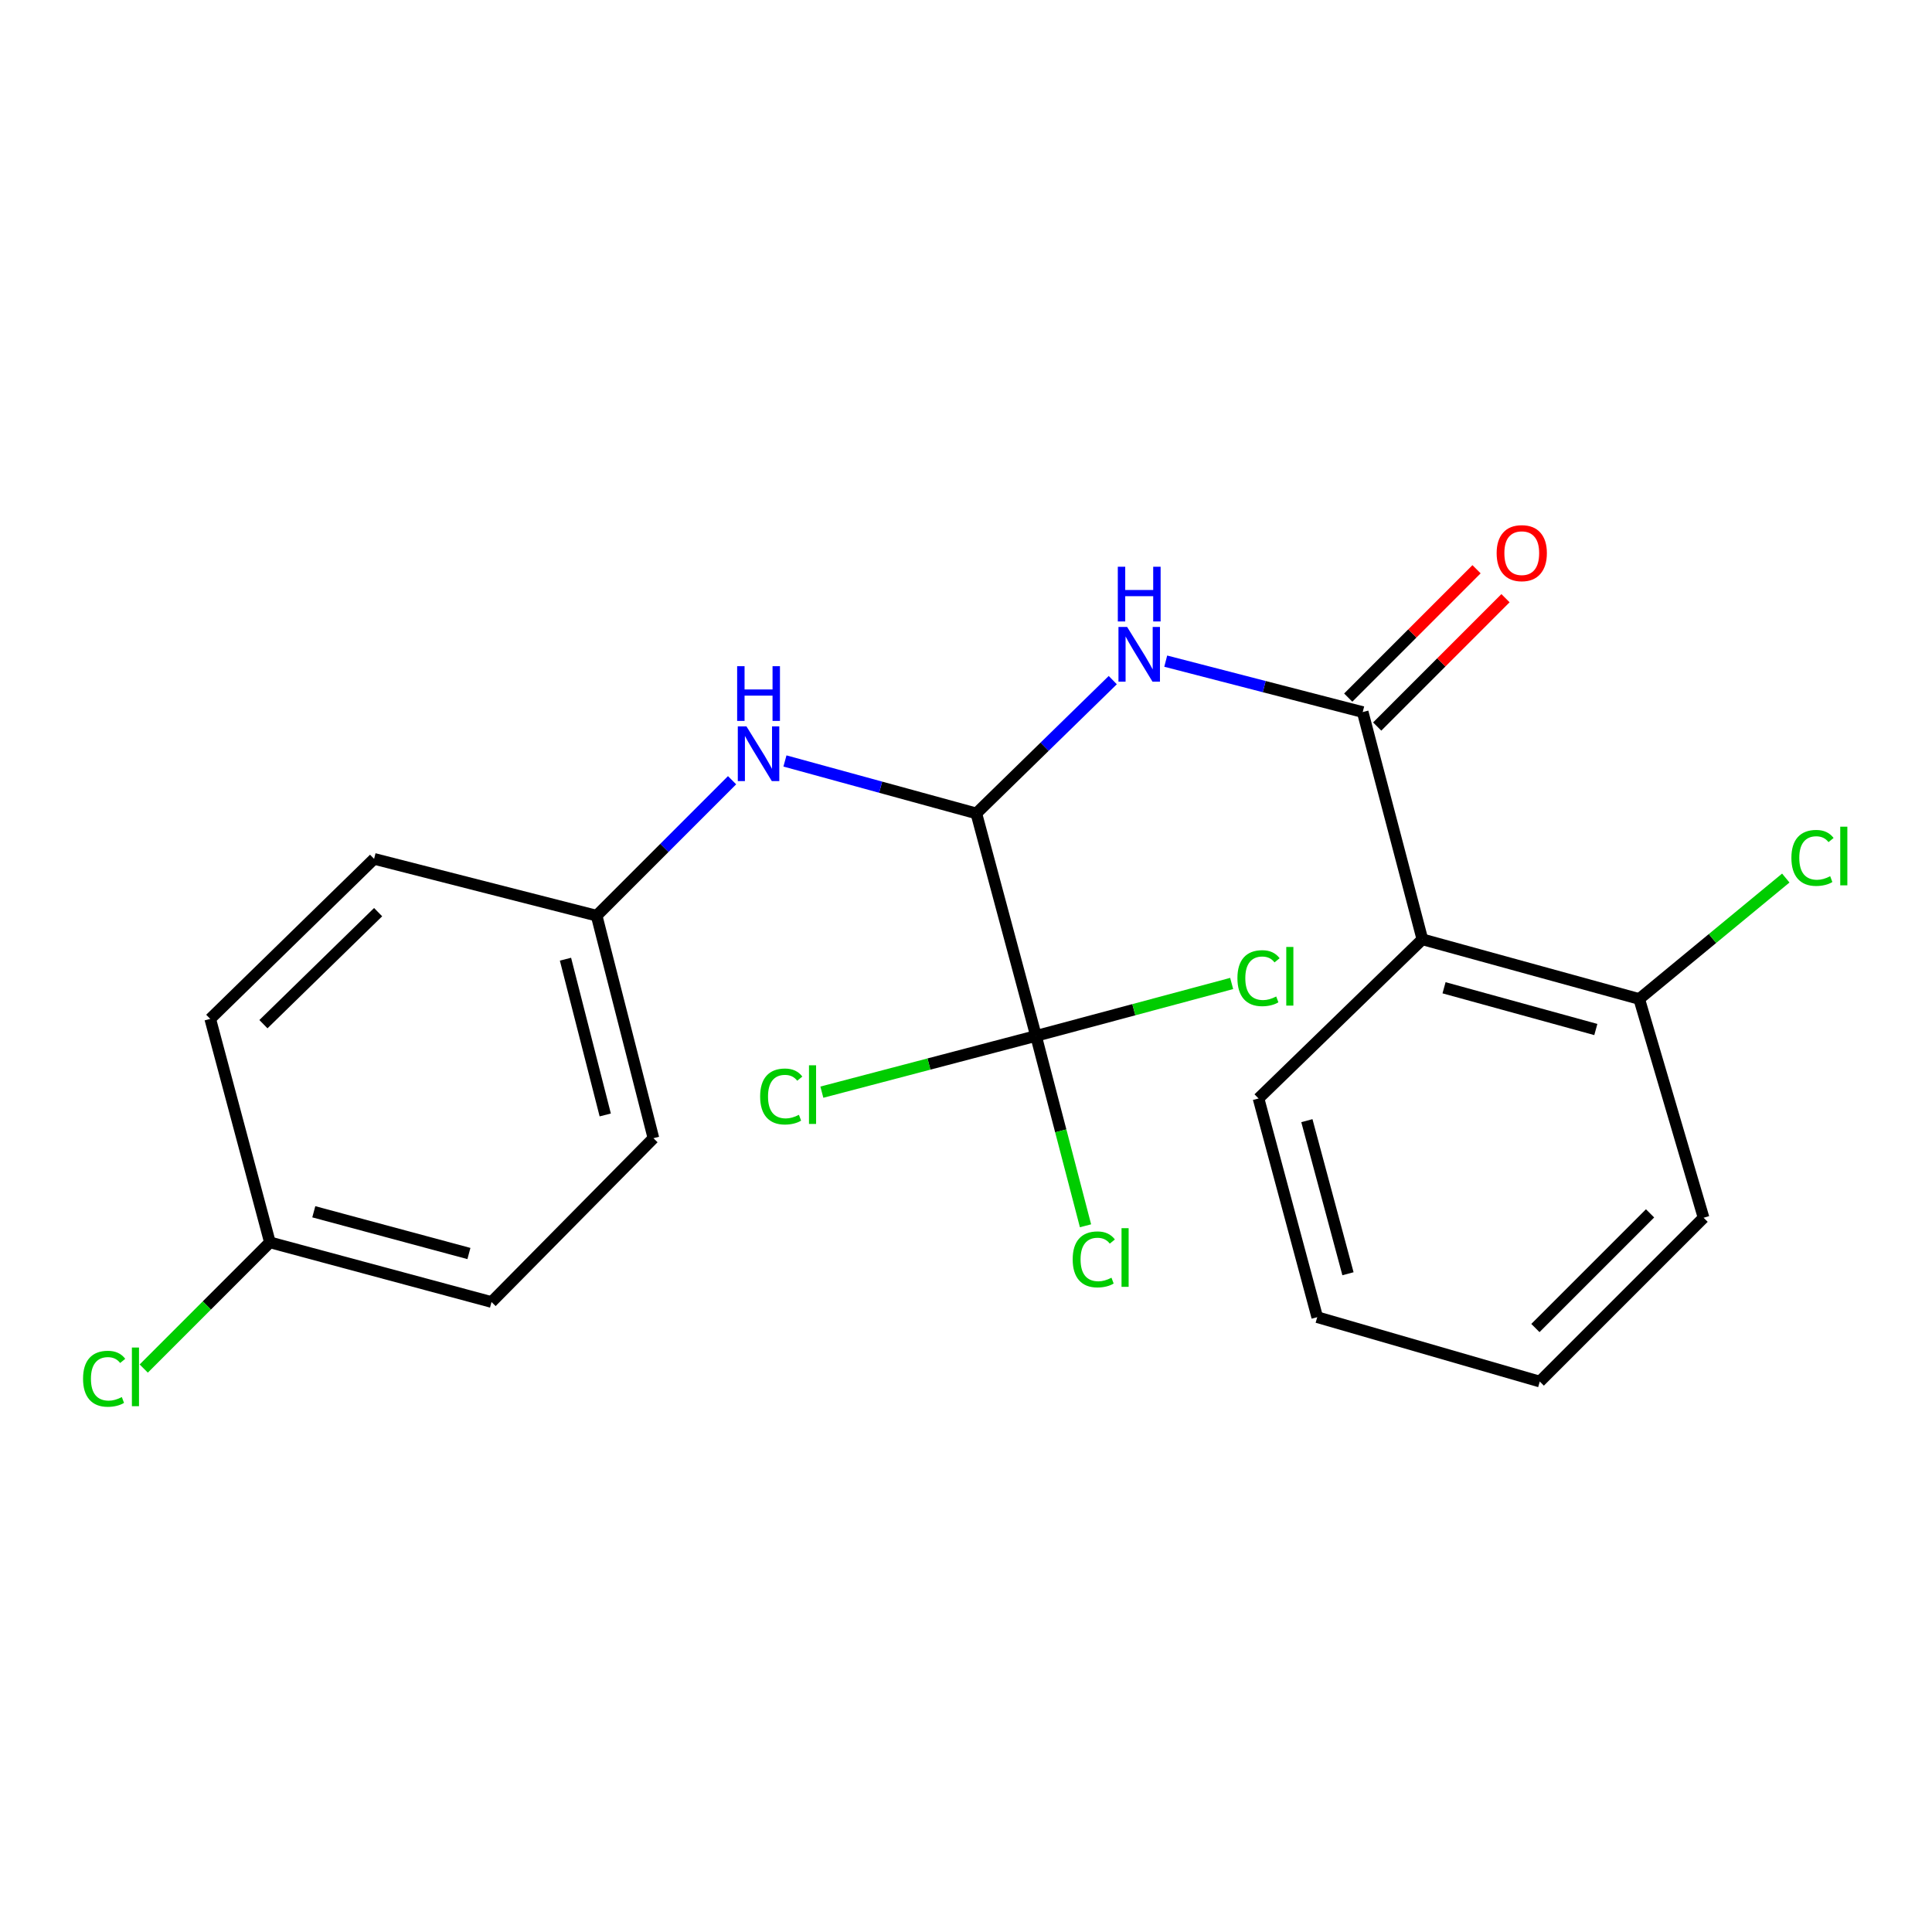 <?xml version='1.0' encoding='iso-8859-1'?>
<svg version='1.1' baseProfile='full'
              xmlns='http://www.w3.org/2000/svg'
                      xmlns:rdkit='http://www.rdkit.org/xml'
                      xmlns:xlink='http://www.w3.org/1999/xlink'
                  xml:space='preserve'
width='1000px' height='1000px' viewBox='0 0 1000 1000'>
<!-- END OF HEADER -->
<rect style='opacity:1.0;fill:#FFFFFF;stroke:none' width='1000' height='1000' x='0' y='0'> </rect>
<path class='bond-0' d='M 705.336,368.564 L 654.359,355.385' style='fill:none;fill-rule:evenodd;stroke:#000000;stroke-width:6px;stroke-linecap:butt;stroke-linejoin:miter;stroke-opacity:1' />
<path class='bond-0' d='M 654.359,355.385 L 603.382,342.206' style='fill:none;fill-rule:evenodd;stroke:#0000FF;stroke-width:6px;stroke-linecap:butt;stroke-linejoin:miter;stroke-opacity:1' />
<path class='bond-3' d='M 705.336,368.564 L 736.22,486.2' style='fill:none;fill-rule:evenodd;stroke:#000000;stroke-width:6px;stroke-linecap:butt;stroke-linejoin:miter;stroke-opacity:1' />
<path class='bond-6' d='M 712.83,376.056 L 746.037,342.844' style='fill:none;fill-rule:evenodd;stroke:#000000;stroke-width:6px;stroke-linecap:butt;stroke-linejoin:miter;stroke-opacity:1' />
<path class='bond-6' d='M 746.037,342.844 L 779.244,309.632' style='fill:none;fill-rule:evenodd;stroke:#FF0000;stroke-width:6px;stroke-linecap:butt;stroke-linejoin:miter;stroke-opacity:1' />
<path class='bond-6' d='M 697.842,361.071 L 731.049,327.859' style='fill:none;fill-rule:evenodd;stroke:#000000;stroke-width:6px;stroke-linecap:butt;stroke-linejoin:miter;stroke-opacity:1' />
<path class='bond-6' d='M 731.049,327.859 L 764.257,294.647' style='fill:none;fill-rule:evenodd;stroke:#FF0000;stroke-width:6px;stroke-linecap:butt;stroke-linejoin:miter;stroke-opacity:1' />
<path class='bond-1' d='M 575.968,352.028 L 540.66,386.523' style='fill:none;fill-rule:evenodd;stroke:#0000FF;stroke-width:6px;stroke-linecap:butt;stroke-linejoin:miter;stroke-opacity:1' />
<path class='bond-1' d='M 540.66,386.523 L 505.351,421.018' style='fill:none;fill-rule:evenodd;stroke:#000000;stroke-width:6px;stroke-linecap:butt;stroke-linejoin:miter;stroke-opacity:1' />
<path class='bond-2' d='M 505.351,421.018 L 536.235,536.193' style='fill:none;fill-rule:evenodd;stroke:#000000;stroke-width:6px;stroke-linecap:butt;stroke-linejoin:miter;stroke-opacity:1' />
<path class='bond-4' d='M 505.351,421.018 L 455.819,407.447' style='fill:none;fill-rule:evenodd;stroke:#000000;stroke-width:6px;stroke-linecap:butt;stroke-linejoin:miter;stroke-opacity:1' />
<path class='bond-4' d='M 455.819,407.447 L 406.287,393.877' style='fill:none;fill-rule:evenodd;stroke:#0000FF;stroke-width:6px;stroke-linecap:butt;stroke-linejoin:miter;stroke-opacity:1' />
<path class='bond-7' d='M 536.235,536.193 L 549.047,585.327' style='fill:none;fill-rule:evenodd;stroke:#000000;stroke-width:6px;stroke-linecap:butt;stroke-linejoin:miter;stroke-opacity:1' />
<path class='bond-7' d='M 549.047,585.327 L 561.859,634.462' style='fill:none;fill-rule:evenodd;stroke:#00CC00;stroke-width:6px;stroke-linecap:butt;stroke-linejoin:miter;stroke-opacity:1' />
<path class='bond-8' d='M 536.235,536.193 L 480.815,550.747' style='fill:none;fill-rule:evenodd;stroke:#000000;stroke-width:6px;stroke-linecap:butt;stroke-linejoin:miter;stroke-opacity:1' />
<path class='bond-8' d='M 480.815,550.747 L 425.395,565.302' style='fill:none;fill-rule:evenodd;stroke:#00CC00;stroke-width:6px;stroke-linecap:butt;stroke-linejoin:miter;stroke-opacity:1' />
<path class='bond-9' d='M 536.235,536.193 L 586.872,522.62' style='fill:none;fill-rule:evenodd;stroke:#000000;stroke-width:6px;stroke-linecap:butt;stroke-linejoin:miter;stroke-opacity:1' />
<path class='bond-9' d='M 586.872,522.62 L 637.509,509.047' style='fill:none;fill-rule:evenodd;stroke:#00CC00;stroke-width:6px;stroke-linecap:butt;stroke-linejoin:miter;stroke-opacity:1' />
<path class='bond-5' d='M 736.22,486.2 L 848.451,517.071' style='fill:none;fill-rule:evenodd;stroke:#000000;stroke-width:6px;stroke-linecap:butt;stroke-linejoin:miter;stroke-opacity:1' />
<path class='bond-5' d='M 747.433,511.265 L 825.995,532.875' style='fill:none;fill-rule:evenodd;stroke:#000000;stroke-width:6px;stroke-linecap:butt;stroke-linejoin:miter;stroke-opacity:1' />
<path class='bond-14' d='M 736.22,486.2 L 651.41,568.56' style='fill:none;fill-rule:evenodd;stroke:#000000;stroke-width:6px;stroke-linecap:butt;stroke-linejoin:miter;stroke-opacity:1' />
<path class='bond-10' d='M 378.922,403.839 L 343.869,438.897' style='fill:none;fill-rule:evenodd;stroke:#0000FF;stroke-width:6px;stroke-linecap:butt;stroke-linejoin:miter;stroke-opacity:1' />
<path class='bond-10' d='M 343.869,438.897 L 308.817,473.954' style='fill:none;fill-rule:evenodd;stroke:#000000;stroke-width:6px;stroke-linecap:butt;stroke-linejoin:miter;stroke-opacity:1' />
<path class='bond-12' d='M 848.451,517.071 L 886.386,485.775' style='fill:none;fill-rule:evenodd;stroke:#000000;stroke-width:6px;stroke-linecap:butt;stroke-linejoin:miter;stroke-opacity:1' />
<path class='bond-12' d='M 886.386,485.775 L 924.32,454.478' style='fill:none;fill-rule:evenodd;stroke:#00CC00;stroke-width:6px;stroke-linecap:butt;stroke-linejoin:miter;stroke-opacity:1' />
<path class='bond-19' d='M 848.451,517.071 L 881.772,630.304' style='fill:none;fill-rule:evenodd;stroke:#000000;stroke-width:6px;stroke-linecap:butt;stroke-linejoin:miter;stroke-opacity:1' />
<path class='bond-15' d='M 308.817,473.954 L 193.63,444.542' style='fill:none;fill-rule:evenodd;stroke:#000000;stroke-width:6px;stroke-linecap:butt;stroke-linejoin:miter;stroke-opacity:1' />
<path class='bond-16' d='M 308.817,473.954 L 338.217,589.129' style='fill:none;fill-rule:evenodd;stroke:#000000;stroke-width:6px;stroke-linecap:butt;stroke-linejoin:miter;stroke-opacity:1' />
<path class='bond-16' d='M 292.692,496.473 L 313.272,577.095' style='fill:none;fill-rule:evenodd;stroke:#000000;stroke-width:6px;stroke-linecap:butt;stroke-linejoin:miter;stroke-opacity:1' />
<path class='bond-11' d='M 139.704,643.043 L 254.408,673.915' style='fill:none;fill-rule:evenodd;stroke:#000000;stroke-width:6px;stroke-linecap:butt;stroke-linejoin:miter;stroke-opacity:1' />
<path class='bond-11' d='M 162.418,627.209 L 242.711,648.819' style='fill:none;fill-rule:evenodd;stroke:#000000;stroke-width:6px;stroke-linecap:butt;stroke-linejoin:miter;stroke-opacity:1' />
<path class='bond-13' d='M 139.704,643.043 L 107.056,675.703' style='fill:none;fill-rule:evenodd;stroke:#000000;stroke-width:6px;stroke-linecap:butt;stroke-linejoin:miter;stroke-opacity:1' />
<path class='bond-13' d='M 107.056,675.703 L 74.408,708.362' style='fill:none;fill-rule:evenodd;stroke:#00CC00;stroke-width:6px;stroke-linecap:butt;stroke-linejoin:miter;stroke-opacity:1' />
<path class='bond-23' d='M 139.704,643.043 L 108.82,527.374' style='fill:none;fill-rule:evenodd;stroke:#000000;stroke-width:6px;stroke-linecap:butt;stroke-linejoin:miter;stroke-opacity:1' />
<path class='bond-20' d='M 651.41,568.56 L 681.799,681.769' style='fill:none;fill-rule:evenodd;stroke:#000000;stroke-width:6px;stroke-linecap:butt;stroke-linejoin:miter;stroke-opacity:1' />
<path class='bond-20' d='M 676.437,580.047 L 697.71,659.293' style='fill:none;fill-rule:evenodd;stroke:#000000;stroke-width:6px;stroke-linecap:butt;stroke-linejoin:miter;stroke-opacity:1' />
<path class='bond-17' d='M 193.63,444.542 L 108.82,527.374' style='fill:none;fill-rule:evenodd;stroke:#000000;stroke-width:6px;stroke-linecap:butt;stroke-linejoin:miter;stroke-opacity:1' />
<path class='bond-17' d='M 195.717,472.129 L 136.35,530.111' style='fill:none;fill-rule:evenodd;stroke:#000000;stroke-width:6px;stroke-linecap:butt;stroke-linejoin:miter;stroke-opacity:1' />
<path class='bond-18' d='M 338.217,589.129 L 254.408,673.915' style='fill:none;fill-rule:evenodd;stroke:#000000;stroke-width:6px;stroke-linecap:butt;stroke-linejoin:miter;stroke-opacity:1' />
<path class='bond-22' d='M 881.772,630.304 L 796.986,715.09' style='fill:none;fill-rule:evenodd;stroke:#000000;stroke-width:6px;stroke-linecap:butt;stroke-linejoin:miter;stroke-opacity:1' />
<path class='bond-22' d='M 854.068,628.036 L 794.718,687.386' style='fill:none;fill-rule:evenodd;stroke:#000000;stroke-width:6px;stroke-linecap:butt;stroke-linejoin:miter;stroke-opacity:1' />
<path class='bond-21' d='M 681.799,681.769 L 796.986,715.09' style='fill:none;fill-rule:evenodd;stroke:#000000;stroke-width:6px;stroke-linecap:butt;stroke-linejoin:miter;stroke-opacity:1' />
<path  class='atom-1' d='M 583.395 324.497
L 592.675 339.497
Q 593.595 340.977, 595.075 343.657
Q 596.555 346.337, 596.635 346.497
L 596.635 324.497
L 600.395 324.497
L 600.395 352.817
L 596.515 352.817
L 586.555 336.417
Q 585.395 334.497, 584.155 332.297
Q 582.955 330.097, 582.595 329.417
L 582.595 352.817
L 578.915 352.817
L 578.915 324.497
L 583.395 324.497
' fill='#0000FF'/>
<path  class='atom-1' d='M 578.575 293.345
L 582.415 293.345
L 582.415 305.385
L 596.895 305.385
L 596.895 293.345
L 600.735 293.345
L 600.735 321.665
L 596.895 321.665
L 596.895 308.585
L 582.415 308.585
L 582.415 321.665
L 578.575 321.665
L 578.575 293.345
' fill='#0000FF'/>
<path  class='atom-5' d='M 386.365 375.974
L 395.645 390.974
Q 396.565 392.454, 398.045 395.134
Q 399.525 397.814, 399.605 397.974
L 399.605 375.974
L 403.365 375.974
L 403.365 404.294
L 399.485 404.294
L 389.525 387.894
Q 388.365 385.974, 387.125 383.774
Q 385.925 381.574, 385.565 380.894
L 385.565 404.294
L 381.885 404.294
L 381.885 375.974
L 386.365 375.974
' fill='#0000FF'/>
<path  class='atom-5' d='M 381.545 344.822
L 385.385 344.822
L 385.385 356.862
L 399.865 356.862
L 399.865 344.822
L 403.705 344.822
L 403.705 373.142
L 399.865 373.142
L 399.865 360.062
L 385.385 360.062
L 385.385 373.142
L 381.545 373.142
L 381.545 344.822
' fill='#0000FF'/>
<path  class='atom-7' d='M 774.661 286.307
Q 774.661 279.507, 778.021 275.707
Q 781.381 271.907, 787.661 271.907
Q 793.941 271.907, 797.301 275.707
Q 800.661 279.507, 800.661 286.307
Q 800.661 293.187, 797.261 297.107
Q 793.861 300.987, 787.661 300.987
Q 781.421 300.987, 778.021 297.107
Q 774.661 293.227, 774.661 286.307
M 787.661 297.787
Q 791.981 297.787, 794.301 294.907
Q 796.661 291.987, 796.661 286.307
Q 796.661 280.747, 794.301 277.947
Q 791.981 275.107, 787.661 275.107
Q 783.341 275.107, 780.981 277.907
Q 778.661 280.707, 778.661 286.307
Q 778.661 292.027, 780.981 294.907
Q 783.341 297.787, 787.661 297.787
' fill='#FF0000'/>
<path  class='atom-8' d='M 555.222 651.865
Q 555.222 644.825, 558.502 641.145
Q 561.822 637.425, 568.102 637.425
Q 573.942 637.425, 577.062 641.545
L 574.422 643.705
Q 572.142 640.705, 568.102 640.705
Q 563.822 640.705, 561.542 643.585
Q 559.302 646.425, 559.302 651.865
Q 559.302 657.465, 561.622 660.345
Q 563.982 663.225, 568.542 663.225
Q 571.662 663.225, 575.302 661.345
L 576.422 664.345
Q 574.942 665.305, 572.702 665.865
Q 570.462 666.425, 567.982 666.425
Q 561.822 666.425, 558.502 662.665
Q 555.222 658.905, 555.222 651.865
' fill='#00CC00'/>
<path  class='atom-8' d='M 580.502 635.705
L 584.182 635.705
L 584.182 666.065
L 580.502 666.065
L 580.502 635.705
' fill='#00CC00'/>
<path  class='atom-9' d='M 393.446 567.55
Q 393.446 560.51, 396.726 556.83
Q 400.046 553.11, 406.326 553.11
Q 412.166 553.11, 415.286 557.23
L 412.646 559.39
Q 410.366 556.39, 406.326 556.39
Q 402.046 556.39, 399.766 559.27
Q 397.526 562.11, 397.526 567.55
Q 397.526 573.15, 399.846 576.03
Q 402.206 578.91, 406.766 578.91
Q 409.886 578.91, 413.526 577.03
L 414.646 580.03
Q 413.166 580.99, 410.926 581.55
Q 408.686 582.11, 406.206 582.11
Q 400.046 582.11, 396.726 578.35
Q 393.446 574.59, 393.446 567.55
' fill='#00CC00'/>
<path  class='atom-9' d='M 418.726 551.39
L 422.406 551.39
L 422.406 581.75
L 418.726 581.75
L 418.726 551.39
' fill='#00CC00'/>
<path  class='atom-10' d='M 640.49 506.301
Q 640.49 499.261, 643.77 495.581
Q 647.09 491.861, 653.37 491.861
Q 659.21 491.861, 662.33 495.981
L 659.69 498.141
Q 657.41 495.141, 653.37 495.141
Q 649.09 495.141, 646.81 498.021
Q 644.57 500.861, 644.57 506.301
Q 644.57 511.901, 646.89 514.781
Q 649.25 517.661, 653.81 517.661
Q 656.93 517.661, 660.57 515.781
L 661.69 518.781
Q 660.21 519.741, 657.97 520.301
Q 655.73 520.861, 653.25 520.861
Q 647.09 520.861, 643.77 517.101
Q 640.49 513.341, 640.49 506.301
' fill='#00CC00'/>
<path  class='atom-10' d='M 665.77 490.141
L 669.45 490.141
L 669.45 520.501
L 665.77 520.501
L 665.77 490.141
' fill='#00CC00'/>
<path  class='atom-13' d='M 927.227 444.051
Q 927.227 437.011, 930.507 433.331
Q 933.827 429.611, 940.107 429.611
Q 945.947 429.611, 949.067 433.731
L 946.427 435.891
Q 944.147 432.891, 940.107 432.891
Q 935.827 432.891, 933.547 435.771
Q 931.307 438.611, 931.307 444.051
Q 931.307 449.651, 933.627 452.531
Q 935.987 455.411, 940.547 455.411
Q 943.667 455.411, 947.307 453.531
L 948.427 456.531
Q 946.947 457.491, 944.707 458.051
Q 942.467 458.611, 939.987 458.611
Q 933.827 458.611, 930.507 454.851
Q 927.227 451.091, 927.227 444.051
' fill='#00CC00'/>
<path  class='atom-13' d='M 952.507 427.891
L 956.187 427.891
L 956.187 458.251
L 952.507 458.251
L 952.507 427.891
' fill='#00CC00'/>
<path  class='atom-14' d='M 42.987 713.644
Q 42.987 706.604, 46.267 702.924
Q 49.587 699.204, 55.867 699.204
Q 61.707 699.204, 64.827 703.324
L 62.187 705.484
Q 59.907 702.484, 55.867 702.484
Q 51.587 702.484, 49.307 705.364
Q 47.067 708.204, 47.067 713.644
Q 47.067 719.244, 49.387 722.124
Q 51.747 725.004, 56.307 725.004
Q 59.427 725.004, 63.067 723.124
L 64.187 726.124
Q 62.707 727.084, 60.467 727.644
Q 58.227 728.204, 55.747 728.204
Q 49.587 728.204, 46.267 724.444
Q 42.987 720.684, 42.987 713.644
' fill='#00CC00'/>
<path  class='atom-14' d='M 68.267 697.484
L 71.947 697.484
L 71.947 727.844
L 68.267 727.844
L 68.267 697.484
' fill='#00CC00'/>
</svg>
